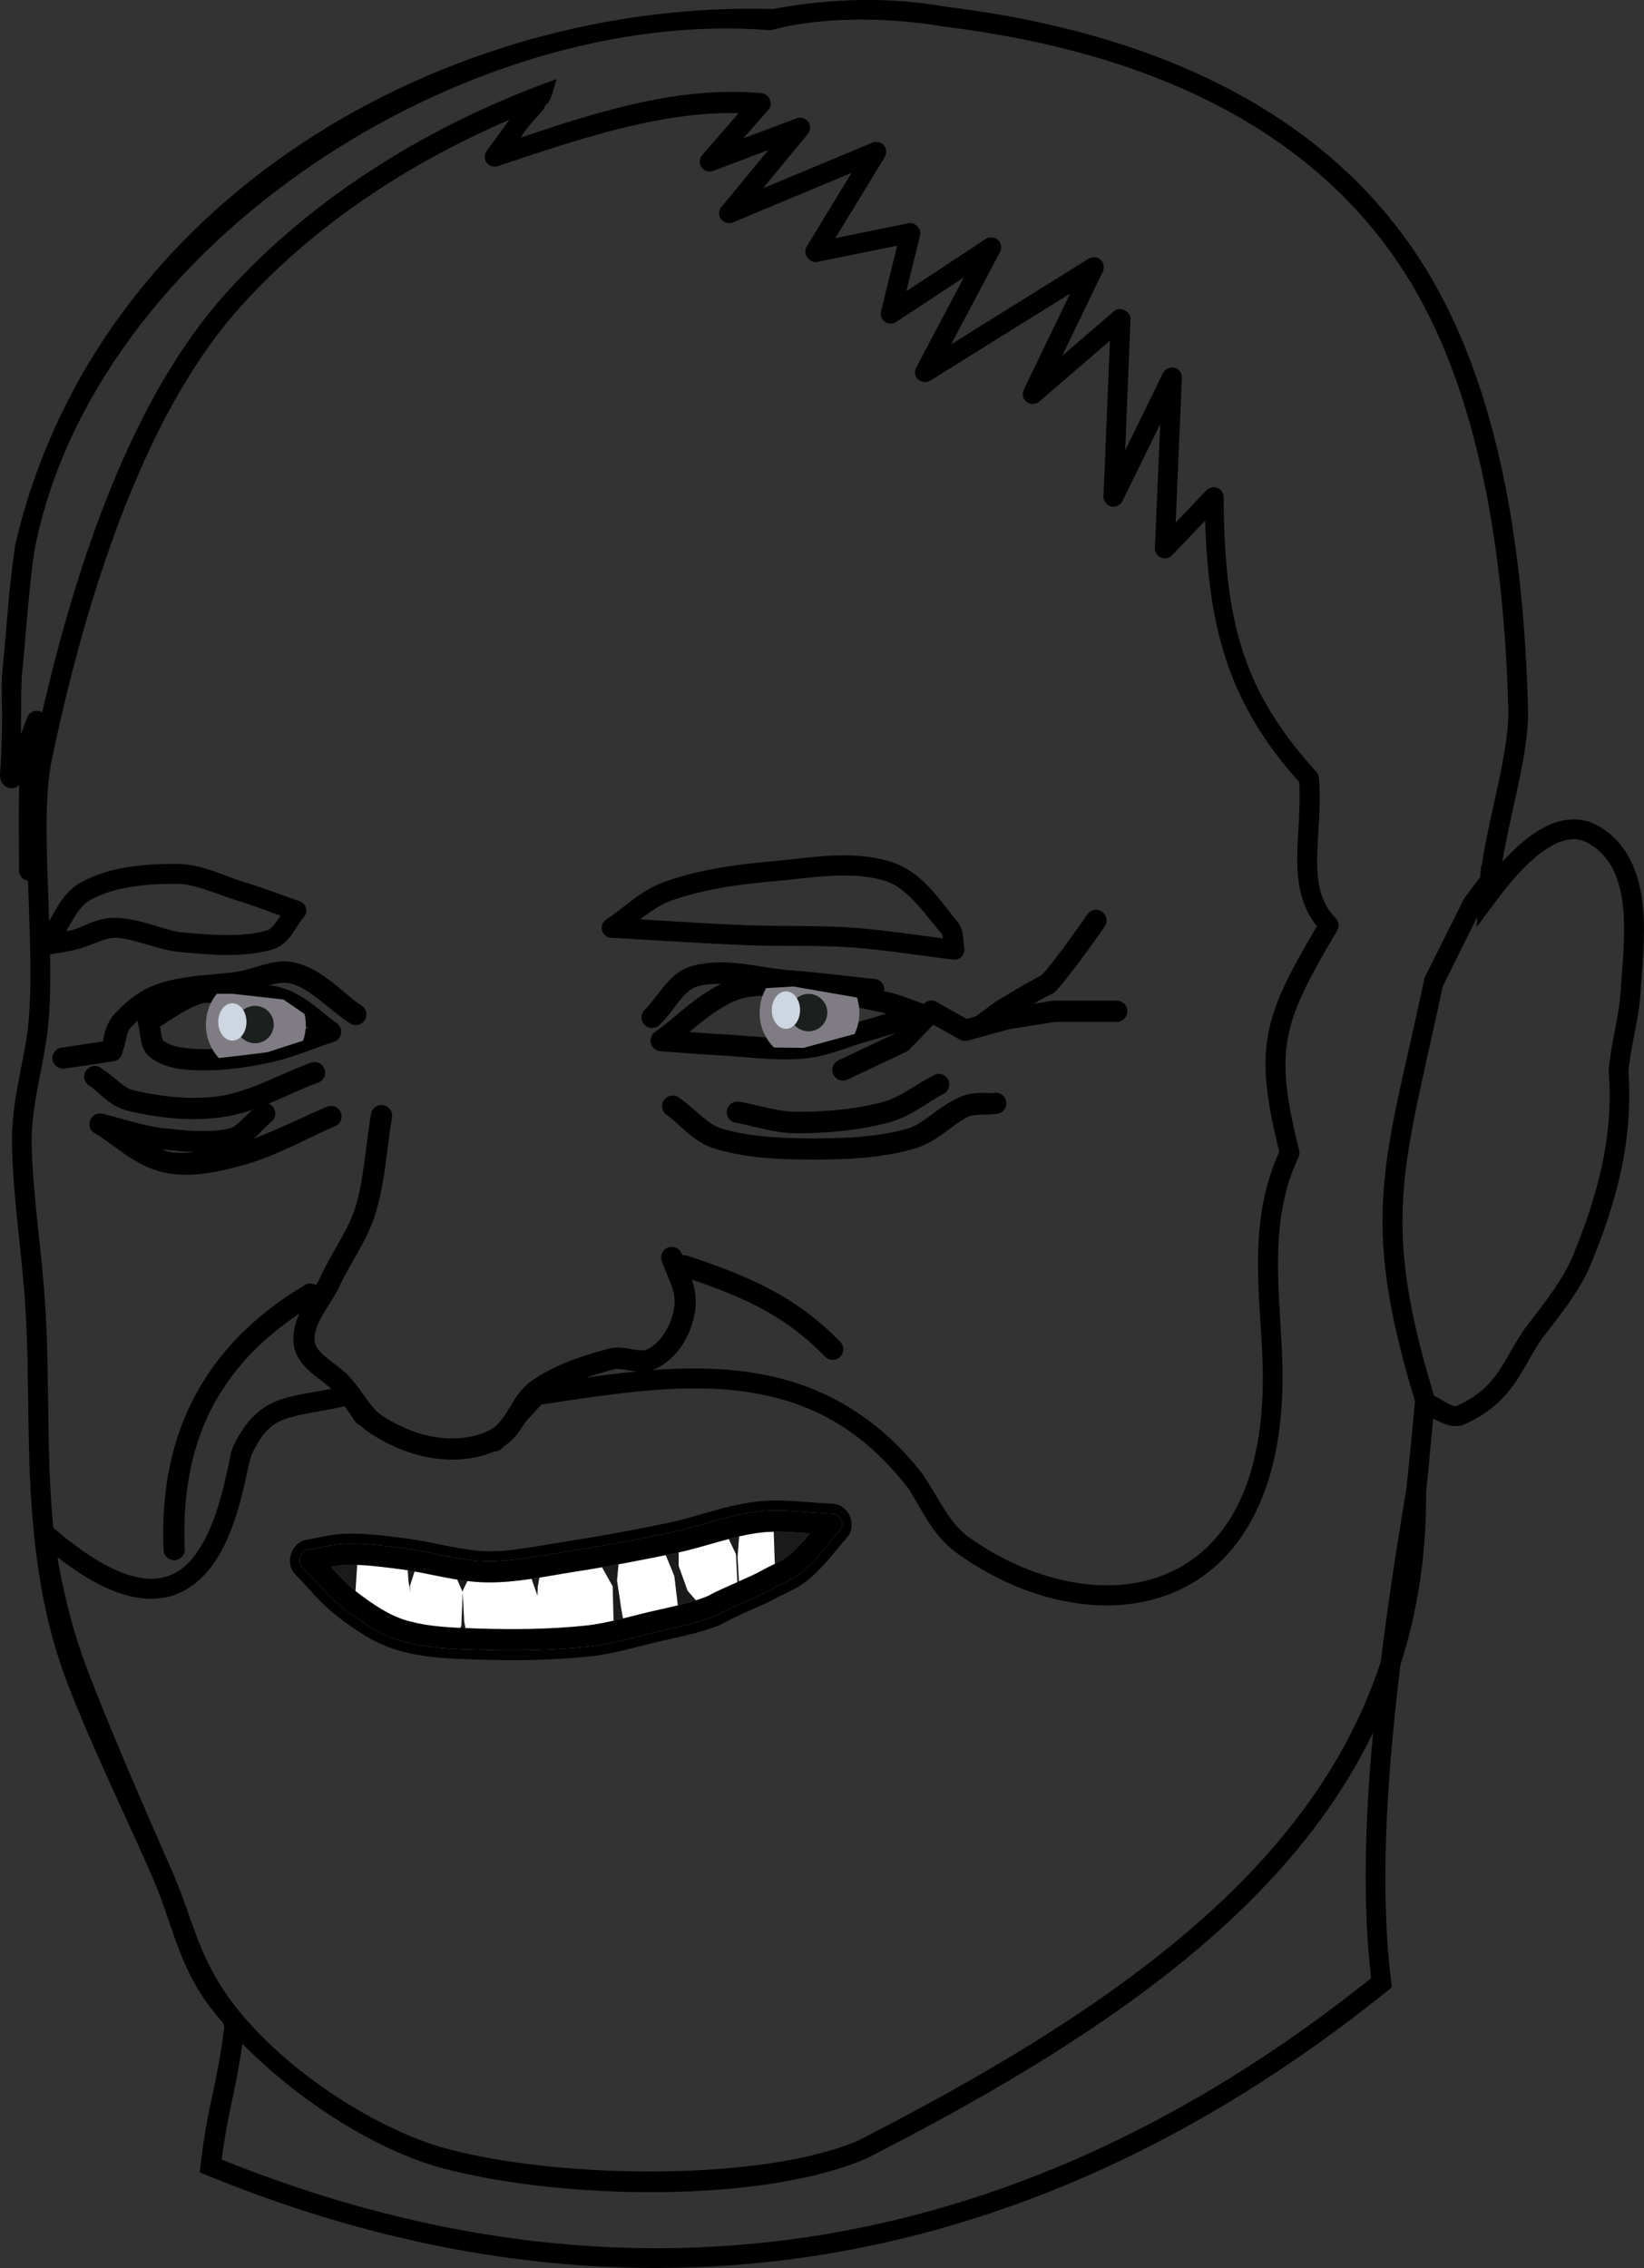 <?xml version="1.0" encoding="UTF-8"?>
<svg version="1.1" viewBox="0 0 239.99 331" xmlns="http://www.w3.org/2000/svg">
<rect x="0" y="0" width="239.99" height="331" fill="#333333" stroke="none"/>
<g transform="translate(-245.72 -321.15)">
<path d="m371.06 321.16c-4.213 0.084-8.342 0.529-12.375 1.281-0.022 6e-3 -0.041 0.024-0.062 0.031-0.01-3.1e-4 -0.021 3.1e-4 -0.031 0-47.333-1.407-98.897 27.321-110.69 78.375-2e-3 0.042-2e-3 0.083 0 0.125-0.898 6.009-1.222 12.032-1.812 17.938-0.372 3.721 0.27 5.347-0.344 15.031-0.011 0.031-0.022 0.062-0.031 0.094 0 0.29 0.011 0.553 0.094 0.875 0.041 0.161 0.093 0.329 0.25 0.562 0.157 0.233 0.485 0.541 0.906 0.656 0.843 0.23 1.337-0.225 1.562-0.438-0.126 3.869-0.035 8.057-0.031 12.312 8e-5 0.086 0 0.164 0 0.25 9e-3 0.711 0.604 1.376 1.312 1.438 0.022 0.619 0.04 1.22 0.062 1.844 0.264 7.222 0.548 14.675-0.125 20.094-1e-3 9e-3 1e-3 0.022 0 0.031-0.738 5.308-2.426 10.801-2.281 16.625 0.206 8.289 1.54 16.246 2 24.281 0.611 10.677 0.081 21.58 1.219 32.469 1e-3 0.01-1e-3 0.021 0 0.031 0.019 0.185 0.034 0.399 0.062 0.656 0.829 7.463 2.171 14.237 4.906 21.312 3.686 9.534 8.31 18.886 12.344 28.125 2.828 6.477 3.761 12.903 8.469 19 0.558 0.723 1.138 1.442 1.75 2.156 0.083 0.209 0.167 0.416 0.25 0.625-1.147 9.14-2.298 10.539-3.469 20.156l-0.125 1.094 1 0.406c58.198 23.852 117.87 17.006 172.41-26.906l0.625-0.531-0.094-0.781c-1.601-12.556-0.86-28.294 1.344-46.25 2.498-7.746 3.805-16.112 3.75-25.219-3.2e-4 -0.053 4.2e-4 -0.103 0-0.156 0.195-1.746 0.367-3.484 0.531-5.219 0.023-0.25 0.04-0.5 0.062-0.75 0.133-1.419 0.274-2.833 0.406-4.25 0.012-0.124 0.019-0.251 0.031-0.375 0.288 0.164 0.461 0.239 0.781 0.406 1.018 0.531 2.459 1.07 3.906 0.406 3.779-1.733 5.936-4.002 7.469-6.312s2.509-4.591 4.188-6.75c2.354-3.026 5.187-6.591 6.75-10.438 3.543-8.697 6.135-17.647 5.406-27.969 0.333-3.695 1.535-7.51 1.781-11.656 0.203-3.419 0.77-8.055 0.312-12.531s-2.038-8.988-6.312-11.531c-1.694-1.008-3.561-1.24-5.281-0.906s-3.313 1.185-4.781 2.25c-1.505 1.091-2.883 2.44-4.125 3.812 0.458-2.851 1.207-6.14 1.938-9.469 0.991-4.516 1.92-9.074 1.812-12.906-0.553-19.629-3.208-44.709-14.562-63.594-13.714-22.811-38.821-34.926-70.219-38.812-0.021-4e-3 -0.042 4e-3 -0.062 0-4.395-0.79-8.68-1.083-12.875-1zm0.25 2.844c4.394-6e-3 8.638 0.416 12.188 1.031 0.021 4.5e-4 0.042 4.5e-4 0.062 0 30.888 3.811 55.004 15.562 68.156 37.438 10.87 18.08 13.64 42.727 14.188 62.156 0.092 3.279-0.768 7.74-1.75 12.219-0.793 3.616-1.639 7.211-2.094 10.438l-0.125 0.219c-0.048 0.541-0.082 1.084-0.125 1.625l-2.219 2.969c-0.059 0.068-0.111 0.141-0.156 0.219l-5.719 11.438c-0.045 0.11-0.077 0.226-0.094 0.344-2.816 13.266-5.236 21.846-5.906 30.562s0.461 17.458 4.531 30.875c-4.5e-4 0.021-4.5e-4 0.042 0 0.062l0.031 0.094c-1.1e-4 0.01-1.1e-4 0.021 0 0.031-0.422 4.307-0.802 8.616-1.281 12.875-1.474 8.734-2.74 17.125-3.719 25.094-3.722 11.316-10.087 21.235-18.562 30.25-14.173 15.077-34.277 27.582-57.5 39.5-0.021 0.011-0.041 0.02-0.062 0.031-13.604 5.975-43.117 5.783-60.031 1.312-9.708-2.566-22.724-10.636-30.375-19.969-6.111-7.455-6.703-13.241-9.71-20.129-4.1-9.391-8.743-19.953-12.339-29.254-2.134-5.52-3.254-10.034-4.388-15.71-0.064-0.438-0.127-0.87-0.188-1.312 5.899 4.609 10.655 6.359 14.594 6.031s6.773-2.832 8.656-5.812 2.972-6.519 3.719-9.5c0.373-1.49 0.64-2.852 0.875-3.906s0.516-1.876 0.531-1.906c1.651-3.33 2.905-4.391 4.969-5.125 1.843-0.655 4.858-1.011 8.594-1.812l1.5 2.219c0.16 0.237 0.392 0.424 0.656 0.531l6.25 2.688c0.061 0.025 0.124 0.046 0.188 0.062l6.438 1.781c0.173 0.043 0.354 0.054 0.531 0.031l6.438-0.719c0.356-0.034 0.697-0.204 0.938-0.469l5.719-6.375c9.813-1.469 19.581-3.063 28.594-2.031 9.177 1.051 17.549 4.697 24.844 14.062h0.031c1.995 2.991 3.576 7.011 7.094 9.562 9.736 7.061 21.833 9.887 31.594 5.906s16.677-14.873 16.031-33.938c-0.333-9.848-2.103-20.345 2.375-29.656 0.141-0.3 0.174-0.648 0.094-0.969-1.873-7.492-2.459-12.072-1.656-16.438s3.064-8.73 7.219-15.688c0.334-0.552 0.239-1.327-0.219-1.781-2.236-2.236-2.734-5.019-2.719-8.562s0.608-7.678 0.25-11.969c-0.029-0.312-0.163-0.613-0.375-0.844-10.834-11.883-13.42-22.059-13.531-40.094-1.4e-4 -0.575-0.372-1.13-0.906-1.344s-1.197-0.073-1.594 0.344l-4.5 4.719 0.906-21.156c0.021-0.656-0.457-1.278-1.094-1.438s-1.366 0.161-1.656 0.75l-5.531 11.312 0.781-19.188c0.03-1.107-1.523-1.863-2.375-1.156l-7.594 6.531 5.938-12.312c0.269-0.565 0.126-1.305-0.344-1.719-0.469-0.413-1.224-0.464-1.75-0.125l-20.062 12.5 7.125-13.469c0.325-0.567 0.202-1.341-0.281-1.781s-1.278-0.502-1.812-0.125l-11.562 7.625 2-8.188c0.216-0.936-0.744-1.932-1.688-1.75l-10.688 2.188 7.219-11.844c0.324-0.521 0.277-1.255-0.125-1.719-0.402-0.464-1.125-0.621-1.688-0.375l-15.969 6.656 6.562-7.938c0.402-0.488 0.429-1.235 0.062-1.75-0.367-0.515-1.095-0.752-1.688-0.531l-7.812 2.938 3.688-4.188c0.709-0.802 0.098-2.32-0.969-2.406-11.926-1.098-23.629 2.589-35.188 6.469 1.515-2.537 3.433-3.782 3.562-4.688 0.013-9e-3 0.018-0.022 0.031-0.031 0.846-0.587 0.881-1.421 1.625-3.812-18.198 6.499-35.518 17.052-48.344 31.344-13.687 15.252-21.723 39.286-26.75 61.094-0.112-0.077-0.243-0.147-0.375-0.188-0.667-0.205-1.462 0.146-1.75 0.781 0 0-0.031 0.092-0.031 0.094-0.017 0.048-0.593 1.517-0.938 2.469 0.063-4.182-0.045-6.771 0.188-9.094 0.597-5.968 0.921-11.893 1.781-17.688 8.598-44.69 62.97-79.596 107.47-75.938 4.158-1.123 8.7-1.557 13.094-1.562zm-19.906 13.656c0.723-0.018 1.435-0.014 2.156 0l-5.344 6.125c-0.418 0.481-0.455 1.256-0.094 1.781 0.362 0.525 1.089 0.751 1.688 0.531l8.094-3.062-6.844 8.281c-0.437 0.493-0.486 1.283-0.094 1.812 0.392 0.529 1.182 0.742 1.781 0.469l17.281-7.219-6.594 10.844c-0.561 0.957 0.443 2.371 1.531 2.156l11.719-2.375-2.344 9.562c-0.146 0.566 0.084 1.226 0.562 1.562 0.478 0.337 1.172 0.329 1.656 0l9.875-6.5-6.969 13.156c-0.302 0.561-0.187 1.317 0.281 1.75 0.468 0.433 1.246 0.502 1.781 0.156l20.406-12.688-6.781 14.062c-0.275 0.593-0.082 1.353 0.438 1.75 0.519 0.397 1.312 0.39 1.812-0.031l10.344-8.906-0.938 22.75c-0.021 0.656 0.457 1.278 1.094 1.438s1.366-0.161 1.656-0.75l5.531-11.281-0.781 18.094c-0.026 0.586 0.335 1.177 0.875 1.406 0.54 0.229 1.221 0.081 1.625-0.344l4.844-5.062c0.481 16.006 3.557 26.83 13.719 38.156 0.253 3.734-0.265 7.577-0.281 11.281-0.015 3.473 0.584 6.923 2.875 9.75-3.833 6.472-6.254 11.046-7.125 15.781-0.892 4.846-0.172 9.855 1.625 17.156-4.691 10.203-2.756 21.162-2.438 30.562 0.621 18.346-5.733 27.652-14.25 31.125s-19.707 1.01-28.812-5.594c-2.655-1.925-4.205-5.549-6.469-8.906-9e-3 -0.032-0.02-0.063-0.031-0.094-7.742-9.94-17.064-14.008-26.812-15.125s-19.951 0.609-29.906 2.094c-0.334 0.048-0.65 0.217-0.875 0.469l-5.056 7.385-6.068 1.383-3.885-0.141-1.452-1.168-2.272-0.536-4.394-4.079-1.781-2.688c-0.332-0.492-0.987-0.741-1.562-0.594-4.284 1.008-7.254 1.182-9.906 2.125s-4.783 2.817-6.625 6.531c-0.372 0.75-0.478 1.512-0.719 2.594s-0.518 2.418-0.875 3.844c-0.714 2.851-1.783 6.105-3.375 8.625s-3.561 4.23-6.438 4.469-6.948-1.075-12.531-5.438l-0.031 0.031c-0.803-0.678-1.598-1.353-2.406-2-1.022-10.397-0.513-21.041-1.125-31.719-0.472-8.248-1.832-16.172-2.031-24.188-0.129-5.21 1.502-10.561 2.281-16.188v-0.031c0.729-5.836 0.389-13.336 0.125-20.562s-0.427-14.212 0.375-18.5h-0.031c4.833-23.334 13.185-50.808 27.688-66.969 10.574-11.782 24.446-20.954 39.312-27.344l-3.344 4.562c-0.348 0.492-0.356 1.201 0 1.688 0.356 0.487 1.05 0.715 1.625 0.531 11.181-3.744 22.189-7.486 33.031-7.75zm123.91 105.97c0.817-0.026 1.585 0.168 2.406 0.656 3.272 1.947 4.527 5.296 4.938 9.312s-0.132 8.516-0.344 12.094c-0.218 3.674-1.38 7.455-1.75 11.562l-0.031 0.125 0.031 0.125c0.738 9.813-1.724 18.297-5.219 26.875-1.328 3.269-3.982 6.714-6.344 9.75-1.939 2.493-2.999 4.88-4.344 6.906s-2.936 3.761-6.25 5.281c-0.247 0.113-0.576 0.056-1.344-0.344-0.57-0.297-1.215-0.752-2-1.125h-0.031l-0.031-0.125c-6e-3 -0.021 6e-3 -0.041 0-0.062-3.996-13.186-5.015-21.464-4.375-29.781 0.634-8.245 2.925-16.705 5.719-29.812l0.031-0.062 5-10.062-0.094 1.5 2.938-3.938c1.733-2.33 4.14-5.229 6.625-7.031 1.243-0.901 2.487-1.529 3.625-1.75 0.284-0.055 0.571-0.085 0.844-0.094zm-116.09 96.5c-0.982-5e-3 -1.965 0.039-2.969 0.156-4.761 0.554-8.91 2.263-12.719 3.062-4.938 1.037-9.879 1.946-14.844 2.719-2.123 0.33-4.2 0.711-6.188 1-1.012 0.147-1.969 0.296-2.906 0.375-0.943 0.079-1.874 0.11-2.812 0.094-3.584-0.061-7.602-1.331-12.125-1.906-2.535-0.322-5.268-0.703-8.156-0.656-2.404 0.038-4.404 0.635-5.969 0.875-1.218 0.175-1.996 1.113-2.312 2.062s-0.244 2.16 0.625 3.031c1.799 1.792 3.644 4.225 6.312 6.25 2.357 1.789 5.104 3.737 8.469 4.75 4.022 1.211 8.063 1.29 11.719 1.406 5.372 0.172 10.801 0.128 16.25-0.438 0.514-0.053 1.025-0.11 1.531-0.188 2.523-0.384 4.86-1.033 7.094-1.594 0.884-0.222 1.788-0.438 2.656-0.625 1.881-0.404 3.633-0.812 5.125-1.25 1.465-0.43 2.663-0.807 3.719-1.438-0.086 0.051 0.466-0.249 1.062-0.531s1.355-0.64 2.094-0.969c1.492-0.663 2.996-1.299 4.062-1.906 1.124-0.64 3.108-1.29 4.969-2.875 2.321-1.978 3.876-4.254 5.406-5.938 0.861-0.938 0.868-2.21 0.469-3.156s-1.321-1.806-2.594-1.844c-1.608-0.049-3.335-0.222-5.156-0.344-0.896-0.06-1.831-0.12-2.812-0.125zm0 2.875c0.864 4e-3 1.729 0.065 2.625 0.125 1.741 0.116 3.494 0.288 5.219 0.344-2e-3 0.016 5e-3 0.062 0.031 0.125 0.053 0.125 0.029 0.133 0.094 0.062-1.724 1.896-3.197 4.018-5.156 5.688-1.356 1.156-2.989 1.685-4.531 2.562-0.778 0.443-2.299 1.109-3.812 1.781-0.763 0.339-1.538 0.676-2.156 0.969s-0.963 0.448-1.312 0.656c-0.623 0.372-1.608 0.707-3.031 1.125-1.396 0.41-3.111 0.858-4.938 1.25-0.899 0.193-1.8 0.394-2.719 0.625-2.274 0.571-4.536 1.18-6.844 1.531-0.46 0.07-0.938 0.139-1.406 0.188-5.27 0.547-10.584 0.607-15.875 0.438-3.674-0.117-7.434-0.217-10.969-1.281-2.781-0.837-5.229-2.566-7.531-4.312-2.26-1.715-3.974-3.976-5.969-5.969 3e-3 -9e-3 0.011-0.034 0.031-0.094 0.02-0.06 0.056-0.084 0.062-0.094 1.853-0.29 3.637-0.845 5.531-0.875 2.593-0.042 5.154 0.33 7.719 0.656 4.188 0.532 8.248 1.835 12.438 1.906 1.026 0.018 2.075-6e-3 3.125-0.094 1.055-0.088 2.082-0.228 3.094-0.375 2.061-0.299 4.117-0.678 6.188-1 5.023-0.782 10.051-1.735 15.031-2.781 4.178-0.878 8.147-2.504 12.406-3 0.886-0.103 1.793-0.161 2.656-0.156zm86.938 31.031c-1.258 13.478-1.499 25.55-0.281 35.812-53.355 42.672-110.99 49.385-167.81 26.469 0.996-7.42 2.017-9.724 3.031-16.906 8.285 8.443 19.715 15.659 29.281 18.188 17.695 4.677 47.072 5.081 62.031-1.531 0.021-0.01 0.042-0.02 0.062-0.031 23.378-11.993 43.77-24.622 58.344-40.125 6.295-6.696 11.483-13.935 15.344-21.875z" color="#000000" style="block-progression:tb;text-indent:0;text-transform:none"/>
<path d="m367.1 543.6c-3.502-0.107-7.027-0.725-10.507-0.32-4.235 0.493-8.264 2.113-12.437 2.99-4.979 1.046-9.982 1.994-15.01 2.776-4.126 0.642-8.262 1.567-12.437 1.495-4.194-0.072-8.276-1.393-12.437-1.922-2.561-0.326-5.138-0.682-7.719-0.641-1.88 0.03-3.717 0.57-5.575 0.854 2.001 1.993 3.754 4.272 6.004 5.98 2.293 1.74 4.748 3.441 7.505 4.271 3.514 1.058 7.268 1.164 10.936 1.281 5.288 0.17 10.605 0.119 15.868-0.427 3.709-0.384 7.291-1.566 10.936-2.349 3.645-0.783 6.862-1.709 7.934-2.349 1.072-0.641 5.79-2.563 7.29-3.417 1.501-0.854 3.189-1.443 4.503-2.563 1.941-1.654 3.431-3.773 5.146-5.659z" fill="#1a1a1a" stroke="#98826d" stroke-dashoffset=".8" stroke-linecap="round" stroke-linejoin="round" stroke-width="3.095"/>
<path d="m356.6 543.26 2.017 0.053 0.265 7.69-1.433 0.819s-1.886 0.823-3.768 1.691l-0.292-5.127 0.345-4.439 2.866-0.687zm-5.095 1.242 1.645 3.462 0.292 5.682c-1.43 0.661-2.838 1.315-3.29 1.585-0.281 0.168-0.956 0.396-1.804 0.661l-2.255-2.59-1.3-3.62v-3.567l6.713-1.612zm-9.207 2.114 1.857 4.545 0.69 5.735c-1.223 0.323-2.627 0.687-2.627 0.687l-5.307 1.136-0.478-2.643-0.637-4.255 0.372-4.07 6.129-1.136zm-44.339 1.48 6.315 0.529 0.876 0.132 0.186 3.066 0.292 1.77-0.08-0.925 1.168-3.673 4.882 0.74 1.672 3.779-0.212 4.915-0.823 1.559-5.811-0.687c-0.347-0.601-0.425-1.295-0.425-1.295l-0.026-0.291-0.61 1.453-0.876-0.106-6.315-3.567-0.557-2.193 0.345-5.206zm15.31 5.417v-0.211l1.486-3.065 1.964 0.291 5.997-0.714 1.459 4.228 0.053-1.374 0.584-3.119 4.325-0.502 3.635-0.661 2.388 4.281 0.159 6.395-4.033 0.872-7.085 0.185-0.159-0.475-0.026 0.475-8.597 0.238-1.459-0.158-0.478-2.405-0.212-4.281z" fill="#fff"/>
<path d="m356.88 463.35c-1.647 0.05-3.312 0.303-4.938 0.969-4.314 1.766-7.351 5.15-10.594 7.438a1.548 1.548 0 0 0 0.781 2.812c2.982 0.212 5.985 0.468 9.031 0.625 3.826 0.196 7.832 0.831 12 0.438 3.294-0.311 6.173-1.633 8.875-2.406 2.891-0.828 5.746-1.712 8.594-2.562a1.548 1.548 0 0 0 0.031-2.969c-1.611-0.535-3.301-1.319-5.281-1.75-4.454-0.969-9.006-2.017-13.719-2.375-1.496-0.114-3.134-0.269-4.781-0.219zm0.125 3.125c1.41-0.042 2.901 0.073 4.406 0.188 4.402 0.334 8.834 1.339 13.312 2.312 0.108 0.024 0.235 0.098 0.344 0.125-1.289 0.388-2.587 0.788-3.875 1.156-2.998 0.858-5.704 2.035-8.312 2.281-3.665 0.346-7.531-0.23-11.562-0.438-1.643-0.084-3.31-0.216-4.969-0.344 2.242-1.827 4.396-3.599 6.75-4.562 1.159-0.475 2.497-0.676 3.906-0.719z" color="#000000" style="block-progression:tb;text-indent:0;text-transform:none"/>
<path d="m277.1 464.38c-0.97-0.059-2.033-0.019-3.125 0.344-2.97 0.986-5.163 2.937-7.344 4.188a1.548 1.548 0 0 0-0.719 1.781c0.123 0.388 0.196 1.158 0.344 2.031s0.443 2.031 1.5 2.812c2.209 1.635 4.91 1.755 7.094 1.812 3.48 0.093 6.944-0.422 10.25-1.125 3.37-0.717 6.404-2.068 9.375-3.031a1.548 1.548 0 0 0 0.375-2.75c-2.092-1.432-4.129-3.674-7.156-4.844-2.792-1.079-5.62-0.81-7.969-0.969-0.765-0.051-1.655-0.191-2.625-0.25zm-0.156 3.125c0.768 0.048 1.616 0.155 2.562 0.219 2.676 0.181 5.158 0.014 7.062 0.75 1.387 0.536 2.744 1.569 4.156 2.688-2.117 0.765-4.236 1.628-6.281 2.062-3.164 0.673-6.368 1.115-9.5 1.031-2.079-0.055-4.126-0.287-5.344-1.188-0.084-0.062-0.21-0.269-0.312-0.875-0.052-0.308-0.162-0.801-0.219-1.219 2.11-1.313 3.999-2.679 5.906-3.312 0.536-0.178 1.201-0.204 1.969-0.156z" color="#000000" style="block-progression:tb;text-indent:0;text-transform:none"/>
<path d="m291.5 476.16a1.548 1.548 0 0 0-0.406 0.094c-4.694 1.707-8.883 4.188-13.219 4.844-4.116 0.623-8.512 0.13-12.719-0.844-1.301-0.301-2.608-1.848-4.625-3.188a1.548 1.548 0 1 0-1.719 2.562c1.414 0.939 2.945 3.028 5.656 3.656 4.446 1.029 9.209 1.581 13.875 0.875 5.14-0.778 9.501-3.432 13.812-5a1.548 1.548 0 0 0-0.656-3z" color="#000000" style="block-progression:tb;text-indent:0;text-transform:none"/>
<path d="m284.19 482.13a1.548 1.548 0 0 0-0.812 0.344c-1.905 1.466-3.011 3.074-4.125 3.344-2.969 0.718-6.329 0.347-9.75-0.031-2.816-0.312-5.719-1.353-8.844-2.094a1.548 1.548 0 0 0-1.125 2.844c2.946 1.695 5.857 4.796 10.094 5.719 4.038 0.88 8.11-0.108 11.688-1.094 4.829-1.331 9.047-3.827 13.281-5.625a1.548 1.548 0 1 0-1.219-2.844c-3.695 1.568-7.125 3.34-10.625 4.625 1.028-0.872 1.814-1.855 2.531-2.406a1.548 1.548 0 0 0-1.094-2.781zm-14.844 6.75c1.573 0.175 3.2 0.342 4.875 0.406-1.348 0.107-2.702 0.207-3.938-0.062-0.317-0.069-0.626-0.232-0.938-0.344zm6.5 0.312c-0.435 0.068-0.852 0.083-1.281 0.125 0.422 0.011 0.856-0.117 1.281-0.125z" color="#000000" style="block-progression:tb;text-indent:0;text-transform:none"/>
<path d="m286.56 461.48c-0.798 0.065-1.568 0.245-2.281 0.438-1.427 0.385-2.74 0.86-3.844 1.031-3.599 0.558-7.649 0.445-11.625 1.781-2.573 0.865-4.742 2.563-6.438 4.5-1.196 1.366-1.406 2.796-1.625 3.906-2.006 0.303-4.026 0.604-6.031 0.906a1.549 1.549 0 1 0 0.469 3.062c2.359-0.356 4.704-0.707 7.062-1.062a1.548 1.548 0 0 0 1.25-1c0.627-1.786 0.699-3.223 1.188-3.781 1.409-1.609 3.229-2.957 5.125-3.594 3.286-1.105 7.121-1.041 11.094-1.656 1.543-0.239 2.954-0.761 4.188-1.094s2.252-0.461 3.125-0.219c2.856 0.792 5.294 3.611 8.562 5.781a1.548 1.548 0 1 0 1.688-2.594c-2.735-1.816-5.348-5.053-9.438-6.188-0.854-0.237-1.671-0.284-2.469-0.219z" color="#000000" style="block-progression:tb;text-indent:0;text-transform:none"/>
<path d="m381.53 467.19a1.548 1.548 0 0 0-0.969 0.469l-4.031 4.25-8.375 3.969a1.552 1.552 0 1 0 1.312 2.812l8.594-4.062a1.548 1.548 0 0 0 0.438-0.344l3.469-3.594 3.875 2.188a1.548 1.548 0 0 0 1.188 0.125l6.031-1.656 0.188-0.031 6.469-1.031h8.969a1.548 1.548 0 1 0 0-3.094h-9.219a1.548 1.548 0 0 0-0.25 0.031l-6.625 1.062a1.548 1.548 0 0 0-0.188 0.031l-5.562 1.531-4.406-2.469a1.548 1.548 0 0 0-0.906-0.188z" color="#000000" style="block-progression:tb;text-indent:0;text-transform:none"/>
<path d="m405.53 453.94a1.548 1.548 0 0 0-1.094 0.688s-1.546 2.227-3.219 4.5c-0.836 1.137-1.702 2.292-2.406 3.156-0.352 0.432-0.681 0.795-0.906 1.031s-0.554 0.352-0.062 0.156c-0.499 0.199-0.997 0.485-1.688 0.875s-1.512 0.855-2.281 1.312c-1.539 0.914-2.938 1.75-2.938 1.75a1.548 1.548 0 0 0-0.094 0.094l-2.594 1.906a1.562 1.562 0 1 0 1.875 2.5l2.438-1.844 0.125-0.094c0.119-0.073 1.334-0.797 2.781-1.656 0.758-0.45 1.562-0.91 2.219-1.281s1.244-0.673 1.281-0.688c0.76-0.303 0.867-0.57 1.188-0.906s0.65-0.75 1.031-1.219c0.763-0.937 1.647-2.091 2.5-3.25 1.705-2.318 3.281-4.594 3.281-4.594a1.548 1.548 0 0 0-1.438-2.438z" color="#000000" style="block-progression:tb;text-indent:0;text-transform:none"/>
<path d="m382.56 477.88a1.548 1.548 0 0 0-0.531 0.188c-2.775 1.459-5.038 3.274-7.406 3.906-4.059 1.083-8.384 1.438-12.688 1.438-2.548 0-5.248-0.94-8.281-1.469a1.554 1.554 0 1 0-0.531 3.062c2.684 0.468 5.556 1.531 8.812 1.531 4.474 0 9.079-0.382 13.5-1.562 3.25-0.867 5.66-2.941 8.031-4.188a1.548 1.548 0 0 0-0.906-2.906z" color="#000000" style="block-progression:tb;text-indent:0;text-transform:none"/>
<path d="m388.66 480.66c-0.807 0.022-1.715 0.137-2.656 0.531-3.341 1.401-5.434 4-7.75 4.656-4.265 1.208-8.876 1.438-13.5 1.438-4.713 0-9.434-0.161-13.719-1.438-1.968-0.586-3.702-2.743-6.188-4.5a1.548 1.548 0 1 0-1.781 2.531c1.946 1.375 3.86 3.975 7.094 4.938 4.807 1.431 9.819 1.562 14.594 1.562 4.722 0 9.617-0.224 14.344-1.562 3.599-1.019 5.797-3.774 8.125-4.75 0.766-0.321 2.112-0.17 3.844-0.344a1.548 1.548 0 1 0-0.312-3.062c-0.564 0.056-1.287-0.022-2.094 0z" color="#000000" style="block-progression:tb;text-indent:0;text-transform:none"/>
<path d="m350.44 461.6c-1.216 0.032-2.453 0.197-3.688 0.531-1.867 0.505-3.135 1.79-4.156 3.031s-1.861 2.488-2.719 3.312a1.548 1.548 0 1 0 2.125 2.25c1.215-1.169 2.094-2.531 2.969-3.594s1.684-1.785 2.594-2.031c3.766-1.019 8.245 0.366 13 0.719 4.097 0.303 8.2 0.82 12.375 1.25a1.548 1.548 0 1 0 0.312-3.062c-4.116-0.424-8.254-0.969-12.469-1.281-3.177-0.235-6.697-1.22-10.344-1.125z" color="#000000" style="block-progression:tb;text-indent:0;text-transform:none"/>
<path d="m361.54 465.12 9.287 1.612c0.225 0.699 0.345 1.447 0.345 2.22 0 1.107-0.245 2.153-0.69 3.092l-7.456 2.035s-2.244-0.026-4.325-0.053c-1.295-1.311-2.096-3.09-2.096-5.074v-0.027c9e-3 -1.296 0.352-2.517 0.955-3.568 2.021-0.124 3.98-0.238 3.98-0.238z" fill="#7f7c83"/>
<path transform="matrix(-.319 0 0 .318 238.24 122.79)" d="m-384.87 1088.5c0 4.742-3.844 8.586-8.586 8.586s-8.586-3.844-8.586-8.586 3.844-8.586 8.586-8.586c4.724 0 8.56 3.816 8.586 8.539" fill="#1b1f1e"/>
<path transform="matrix(-.24 0 0 .318 266.02 122.42)" d="m-384.87 1088.5c0 4.742-3.844 8.586-8.586 8.586s-8.586-3.844-8.586-8.586 3.844-8.586 8.586-8.586c4.724 0 8.56 3.816 8.586 8.539" fill="#ced6e1"/>
<path d="m279.62 466.18 7.483 0.845 3.078 2.114c0.112 0.505 0.186 1.021 0.186 1.559 0 0.812-0.151 1.597-0.398 2.325l-5.201 1.691s-4.132 0.533-7.111 0.846c-1.166-1.287-1.884-2.993-1.884-4.862v-0.053c9e-3 -1.693 0.609-3.236 1.592-4.466h2.255z" fill="#7f7c83"/>
<path transform="matrix(-.319 0 0 .318 157.43 124.53)" d="m-384.87 1088.5c0 4.742-3.844 8.586-8.586 8.586s-8.586-3.844-8.586-8.586 3.844-8.586 8.586-8.586c4.724 0 8.56 3.816 8.586 8.539" fill="#1b1f1e"/>
<path transform="matrix(-.24 0 0 .318 185.21 124.15)" d="m-384.87 1088.5c0 4.742-3.844 8.586-8.586 8.586s-8.586-3.844-8.586-8.586 3.844-8.586 8.586-8.586c4.724 0 8.56 3.816 8.586 8.539" fill="#ced6e1"/>
<path d="m367.1 543.6c-3.502-0.107-7.027-0.725-10.507-0.32-4.235 0.493-8.264 2.113-12.437 2.99-4.979 1.046-9.982 1.994-15.01 2.776-4.126 0.642-8.262 1.567-12.437 1.495-4.194-0.072-8.276-1.393-12.437-1.922-2.561-0.326-5.138-0.682-7.719-0.641-1.88 0.03-3.717 0.57-5.575 0.854 2.001 1.993 3.754 4.272 6.004 5.98 2.293 1.74 4.748 3.441 7.505 4.271 3.514 1.058 7.268 1.164 10.936 1.281 5.288 0.17 10.605 0.119 15.868-0.427 3.709-0.384 7.291-1.566 10.936-2.349 3.645-0.783 6.862-1.709 7.934-2.349 1.072-0.641 5.79-2.563 7.29-3.417 1.501-0.854 3.189-1.443 4.503-2.563 1.941-1.654 3.431-3.773 5.146-5.659z" fill="none" stroke="#000" stroke-dashoffset=".8" stroke-linecap="round" stroke-linejoin="round" stroke-width="3.095"/>
<path d="m301.19 482.44a1.548 1.548 0 0 0-1.312 1.312c-0.813 4.766-1.002 9.454-2.312 13.688-0.999 3.227-3.296 6.261-4.969 9.875-0.606 1.31-1.664 2.76-2.562 4.375s-1.684 3.491-1.438 5.625c0.23 1.991 1.575 3.349 2.812 4.375s2.476 1.845 3.188 2.656c1.397 1.593 2.509 4.226 5.062 5.906 2.903 1.91 6.304 3.366 9.875 3.781 3.138 0.365 6.65 0.031 9.562-1.688 1.742-1.028 2.689-2.627 3.531-4s1.6-2.531 2.5-3.156c2.913-2.023 6.522-3.208 10.188-4.188 0.474-0.127 1.282-0.022 2.344 0.156 1.062 0.179 2.435 0.404 3.844-0.281 3.148-1.531 4.958-4.706 5.594-7.875 0.363-1.812 0.154-3.414-0.281-4.812s-1.051-2.639-1.562-4.031a1.553 1.553 0 1 0-2.906 1.094c0.575 1.565 1.163 2.761 1.5 3.844s0.475 2.005 0.219 3.281c-0.489 2.437-1.902 4.744-3.906 5.719-0.368 0.179-0.987 0.165-1.969 0s-2.252-0.477-3.688-0.094c-3.781 1.01-7.742 2.285-11.156 4.656-1.634 1.135-2.519 2.75-3.344 4.094s-1.585 2.397-2.5 2.938c-2.094 1.236-4.985 1.588-7.625 1.281-2.955-0.344-5.918-1.614-8.5-3.312-1.545-1.016-2.601-3.251-4.438-5.344-1.132-1.29-2.525-2.171-3.562-3.031s-1.628-1.562-1.719-2.344c-0.134-1.158 0.318-2.356 1.094-3.75s1.87-2.895 2.656-4.594c1.476-3.19 3.876-6.316 5.094-10.25 1.469-4.748 1.669-9.594 2.438-14.094a1.548 1.548 0 0 0-1.75-1.812z" color="#000000" style="block-progression:tb;text-indent:0;text-transform:none"/>
<path d="m345.31 504.35a1.548 1.548 0 0 0-0.219 3c8.356 2.778 14.869 5.413 21.031 11.75a1.548 1.548 0 1 0 2.219-2.156c-6.63-6.819-13.825-9.72-22.281-12.531a1.548 1.548 0 0 0-0.75-0.062z" color="#000000" style="block-progression:tb;text-indent:0;text-transform:none"/>
<path d="m290.91 508.48a1.548 1.548 0 0 0-0.688 0.219c-15.052 8.945-21.327 22.214-20.625 38.656a1.548 1.548 0 1 0 3.094-0.125c-0.666-15.615 4.88-27.41 19.125-35.875a1.548 1.548 0 0 0-0.906-2.875z" color="#000000" style="block-progression:tb;text-indent:0;text-transform:none"/>
<path d="m366.85 446.04c-2.989 0.156-5.93 0.596-8.719 0.844-5.117 0.455-10.358 1.173-15.344 2.938-3.511 1.242-5.984 3.839-8.531 5.5a1.45 1.45 0 0 0 0.719 2.688c6.414 0.356 12.851 0.799 19.312 1.062 5.315 0.217 10.537-0.013 15.656 0.344 4.929 0.344 9.891 1.18 14.938 1.781a1.45 1.45 0 0 0 1.594-1.75c-0.07-0.317-0.085-0.862-0.156-1.531-0.071-0.669-0.232-1.55-0.875-2.312-2.51-2.974-5.056-7.226-9.594-8.656-2.964-0.934-6.011-1.062-9-0.906zm0.156 2.938c2.797-0.147 5.482-0.033 7.969 0.75 3.176 1.001 5.544 4.543 8.25 7.75 0.054 0.064 0.106 0.31 0.156 0.625-4.358-0.563-8.728-1.249-13.219-1.562-5.335-0.372-10.626-0.165-15.781-0.375-5.064-0.207-10.133-0.54-15.219-0.844 1.526-1.156 3.031-2.197 4.594-2.75 4.612-1.632 9.603-2.335 14.625-2.781 2.903-0.258 5.828-0.666 8.625-0.812z" color="#000000" style="block-progression:tb;text-indent:0;text-transform:none"/>
<path d="m271.47 447.23c-4.558 0-9.596 0.329-13.906 2.688-1.783 0.975-2.897 2.567-3.781 4.094s-1.575 3.045-2.406 4.188a1.45 1.45 0 0 0 1.438 2.281c1.248-0.227 2.587-0.397 4-0.75 2.41-0.602 4.203-1.752 5.688-1.719 2.919 0.065 6.104 1.821 9.938 2.125 4.132 0.328 8.63 0.829 13-0.406 1.421-0.402 2.316-1.422 2.969-2.344s1.142-1.817 1.625-2.344a1.45 1.45 0 0 0-0.594-2.375c-2.704-0.94-5.408-1.974-8.25-2.844-2.889-0.884-6.042-2.594-9.719-2.594zm0 2.906c2.735 0 5.634 1.445 8.875 2.438 2.103 0.644 4.212 1.451 6.344 2.219-0.194 0.301-0.477 0.652-0.656 0.906-0.518 0.732-0.931 1.125-1.375 1.25-3.652 1.032-7.821 0.644-12 0.312-2.963-0.235-6.196-2.07-10.094-2.156-2.734-0.061-4.754 1.392-6.438 1.812-0.227 0.057-0.514 0.077-0.75 0.125 0.285-0.534 0.656-1.108 0.938-1.594 0.787-1.358 1.567-2.39 2.625-2.969 3.555-1.945 8.123-2.344 12.531-2.344z" color="#000000" style="block-progression:tb;text-indent:0;text-transform:none"/>
</g>
</svg>

